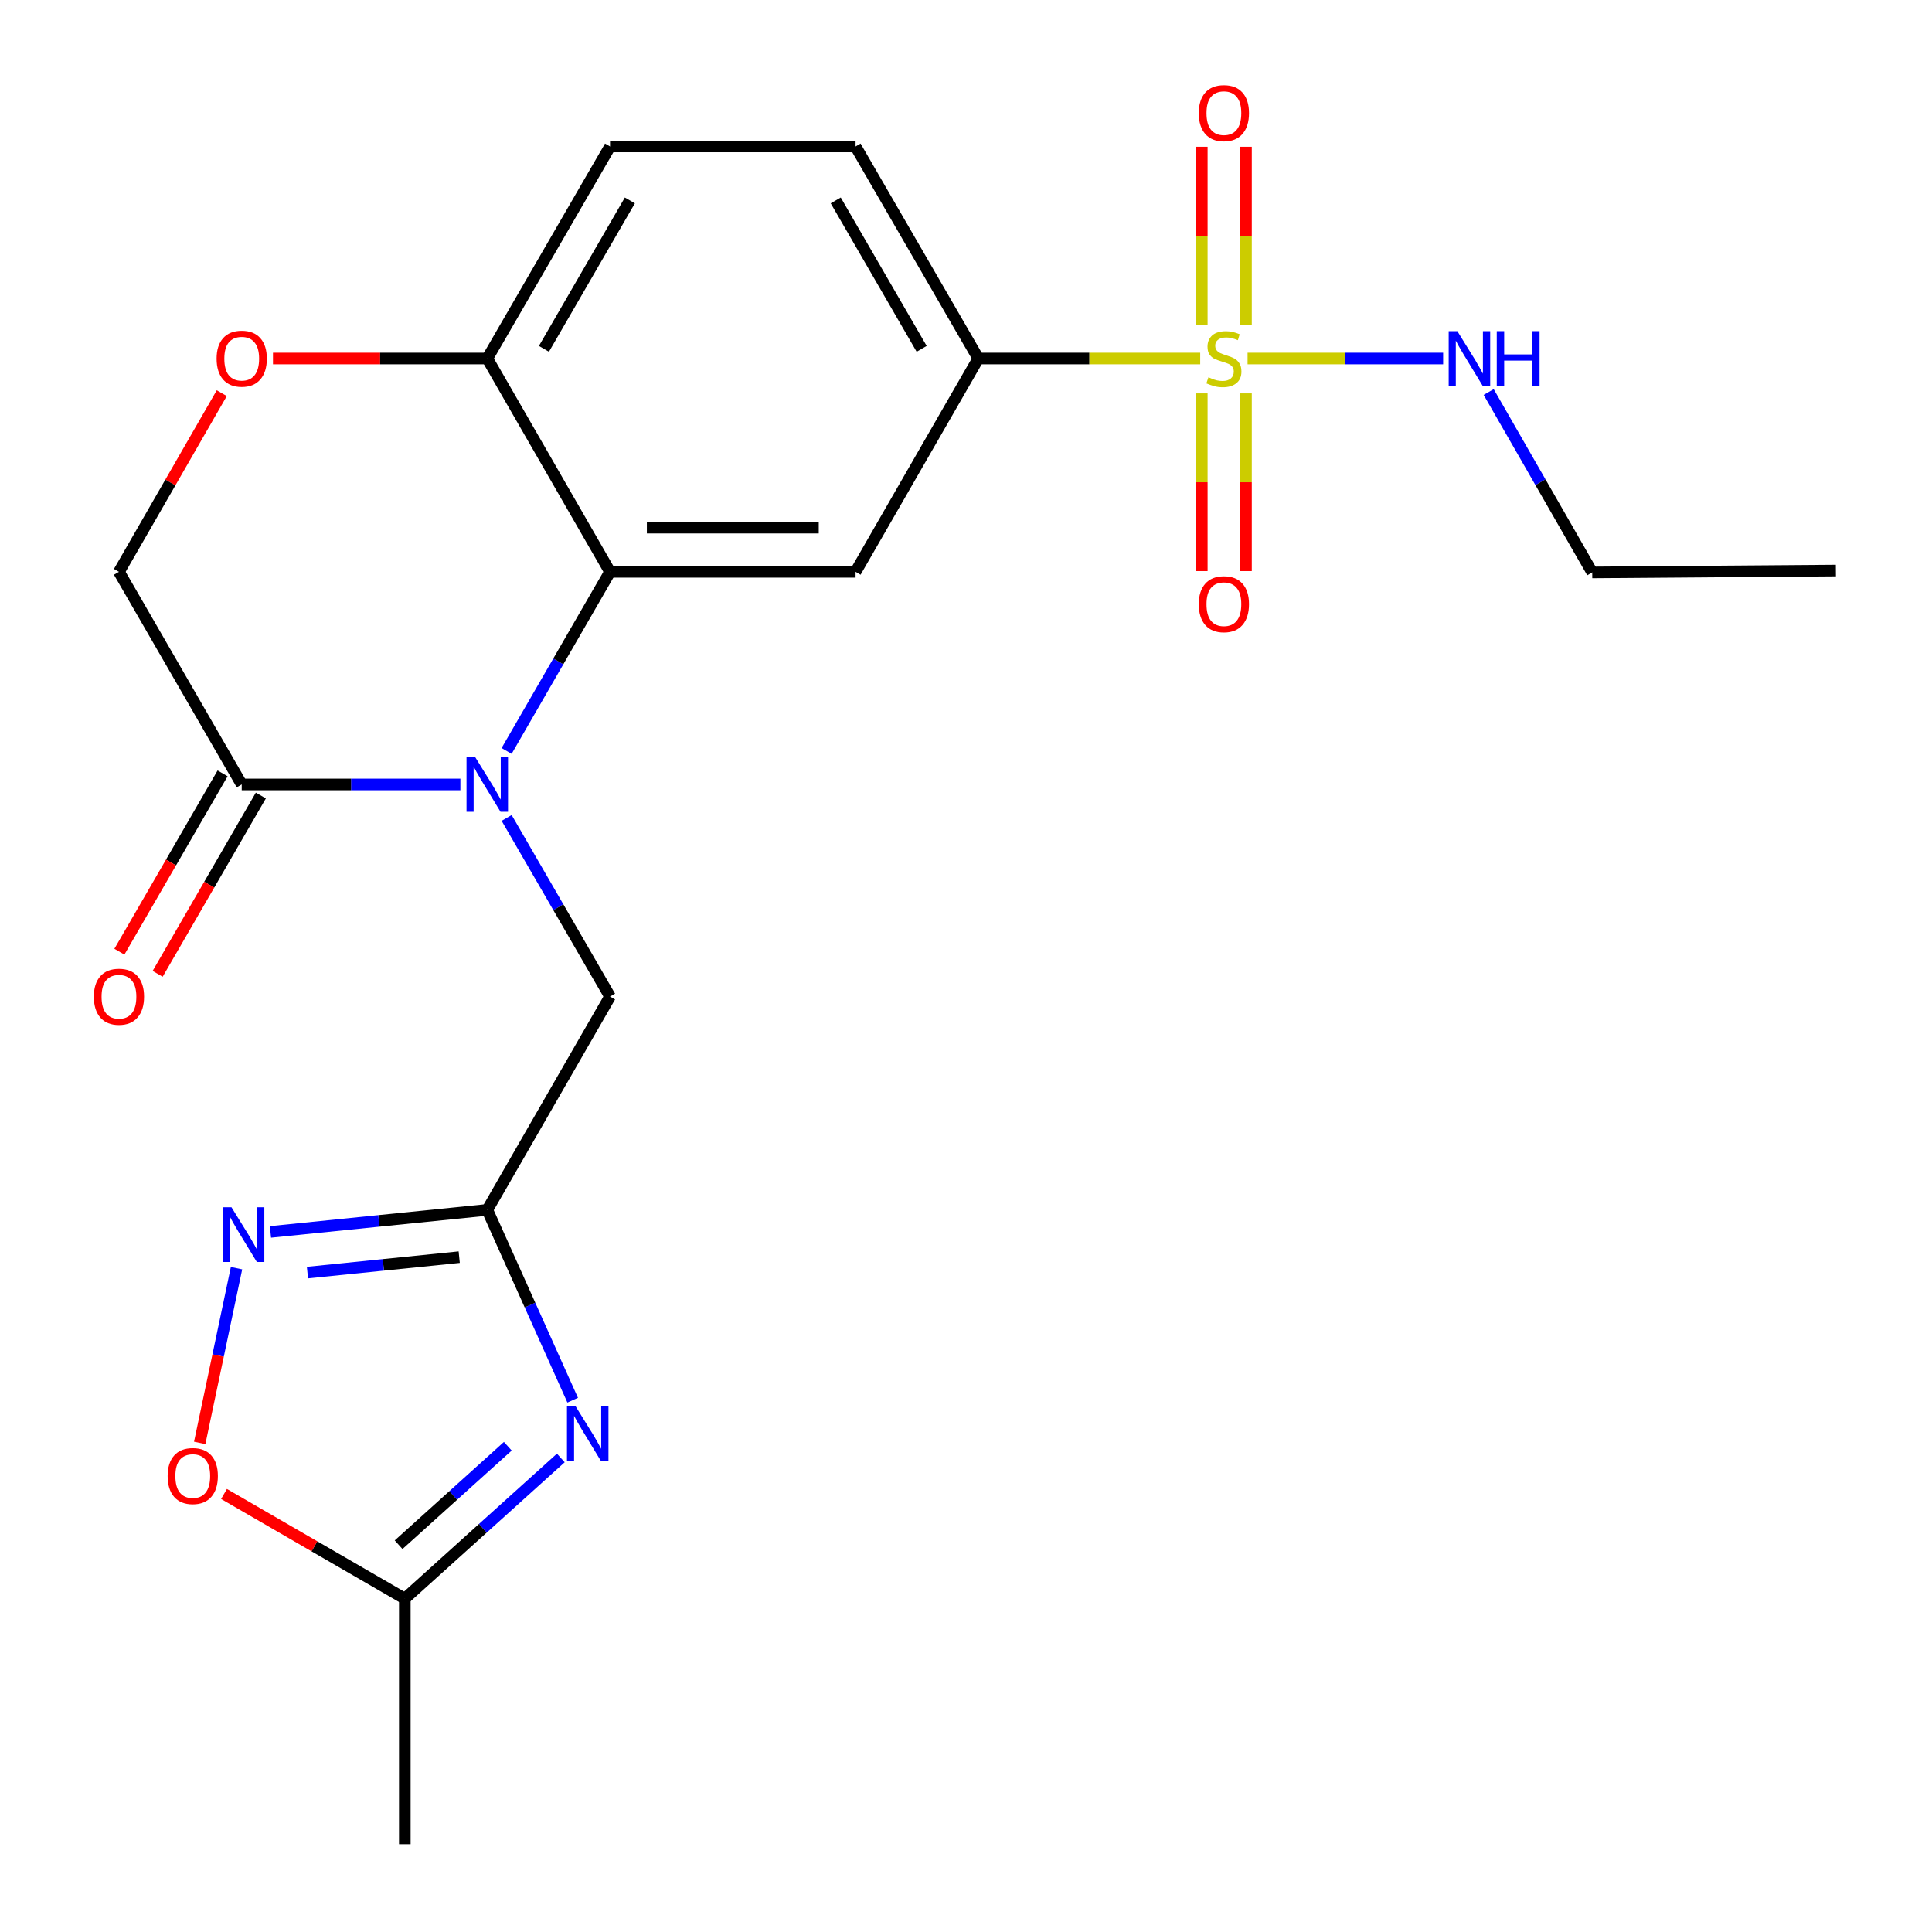 <?xml version='1.0' encoding='iso-8859-1'?>
<svg version='1.1' baseProfile='full'
              xmlns='http://www.w3.org/2000/svg'
                      xmlns:rdkit='http://www.rdkit.org/xml'
                      xmlns:xlink='http://www.w3.org/1999/xlink'
                  xml:space='preserve'
width='1000px' height='1000px' viewBox='0 0 1000 1000'>
<!-- END OF HEADER -->
<rect style='opacity:1.0;fill:#FFFFFF;stroke:none' width='1000' height='1000' x='0' y='0'> </rect>
<path class='bond-1' d='M 262.218,388.692 L 288.985,342.336' style='fill:none;fill-rule:evenodd;stroke:#0000FF;stroke-width:6px;stroke-linecap:butt;stroke-linejoin:miter;stroke-opacity:1' />
<path class='bond-1' d='M 288.985,342.336 L 315.753,295.98' style='fill:none;fill-rule:evenodd;stroke:#000000;stroke-width:6px;stroke-linecap:butt;stroke-linejoin:miter;stroke-opacity:1' />
<path class='bond-6' d='M 238.289,406.029 L 181.702,406.029' style='fill:none;fill-rule:evenodd;stroke:#0000FF;stroke-width:6px;stroke-linecap:butt;stroke-linejoin:miter;stroke-opacity:1' />
<path class='bond-6' d='M 181.702,406.029 L 125.115,406.029' style='fill:none;fill-rule:evenodd;stroke:#000000;stroke-width:6px;stroke-linecap:butt;stroke-linejoin:miter;stroke-opacity:1' />
<path class='bond-10' d='M 262.239,423.36 L 288.996,469.585' style='fill:none;fill-rule:evenodd;stroke:#0000FF;stroke-width:6px;stroke-linecap:butt;stroke-linejoin:miter;stroke-opacity:1' />
<path class='bond-10' d='M 288.996,469.585 L 315.753,515.811' style='fill:none;fill-rule:evenodd;stroke:#000000;stroke-width:6px;stroke-linecap:butt;stroke-linejoin:miter;stroke-opacity:1' />
<path class='bond-0' d='M 621.225,185.562 L 563.802,185.562' style='fill:none;fill-rule:evenodd;stroke:#CCCC00;stroke-width:6px;stroke-linecap:butt;stroke-linejoin:miter;stroke-opacity:1' />
<path class='bond-0' d='M 563.802,185.562 L 506.378,185.562' style='fill:none;fill-rule:evenodd;stroke:#000000;stroke-width:6px;stroke-linecap:butt;stroke-linejoin:miter;stroke-opacity:1' />
<path class='bond-13' d='M 644.921,168.265 L 644.921,122.12' style='fill:none;fill-rule:evenodd;stroke:#CCCC00;stroke-width:6px;stroke-linecap:butt;stroke-linejoin:miter;stroke-opacity:1' />
<path class='bond-13' d='M 644.921,122.12 L 644.921,75.975' style='fill:none;fill-rule:evenodd;stroke:#FF0000;stroke-width:6px;stroke-linecap:butt;stroke-linejoin:miter;stroke-opacity:1' />
<path class='bond-13' d='M 622.045,168.265 L 622.045,122.12' style='fill:none;fill-rule:evenodd;stroke:#CCCC00;stroke-width:6px;stroke-linecap:butt;stroke-linejoin:miter;stroke-opacity:1' />
<path class='bond-13' d='M 622.045,122.12 L 622.045,75.975' style='fill:none;fill-rule:evenodd;stroke:#FF0000;stroke-width:6px;stroke-linecap:butt;stroke-linejoin:miter;stroke-opacity:1' />
<path class='bond-14' d='M 622.045,203.619 L 622.045,249.608' style='fill:none;fill-rule:evenodd;stroke:#CCCC00;stroke-width:6px;stroke-linecap:butt;stroke-linejoin:miter;stroke-opacity:1' />
<path class='bond-14' d='M 622.045,249.608 L 622.045,295.596' style='fill:none;fill-rule:evenodd;stroke:#FF0000;stroke-width:6px;stroke-linecap:butt;stroke-linejoin:miter;stroke-opacity:1' />
<path class='bond-14' d='M 644.921,203.619 L 644.921,249.608' style='fill:none;fill-rule:evenodd;stroke:#CCCC00;stroke-width:6px;stroke-linecap:butt;stroke-linejoin:miter;stroke-opacity:1' />
<path class='bond-14' d='M 644.921,249.608 L 644.921,295.596' style='fill:none;fill-rule:evenodd;stroke:#FF0000;stroke-width:6px;stroke-linecap:butt;stroke-linejoin:miter;stroke-opacity:1' />
<path class='bond-16' d='M 645.74,185.562 L 696.352,185.562' style='fill:none;fill-rule:evenodd;stroke:#CCCC00;stroke-width:6px;stroke-linecap:butt;stroke-linejoin:miter;stroke-opacity:1' />
<path class='bond-16' d='M 696.352,185.562 L 746.964,185.562' style='fill:none;fill-rule:evenodd;stroke:#0000FF;stroke-width:6px;stroke-linecap:butt;stroke-linejoin:miter;stroke-opacity:1' />
<path class='bond-5' d='M 315.753,295.98 L 442.845,295.98' style='fill:none;fill-rule:evenodd;stroke:#000000;stroke-width:6px;stroke-linecap:butt;stroke-linejoin:miter;stroke-opacity:1' />
<path class='bond-5' d='M 334.817,273.103 L 423.781,273.103' style='fill:none;fill-rule:evenodd;stroke:#000000;stroke-width:6px;stroke-linecap:butt;stroke-linejoin:miter;stroke-opacity:1' />
<path class='bond-12' d='M 315.753,295.98 L 252.207,185.562' style='fill:none;fill-rule:evenodd;stroke:#000000;stroke-width:6px;stroke-linecap:butt;stroke-linejoin:miter;stroke-opacity:1' />
<path class='bond-2' d='M 296.42,724.738 L 274.313,675.484' style='fill:none;fill-rule:evenodd;stroke:#0000FF;stroke-width:6px;stroke-linecap:butt;stroke-linejoin:miter;stroke-opacity:1' />
<path class='bond-2' d='M 274.313,675.484 L 252.207,626.229' style='fill:none;fill-rule:evenodd;stroke:#000000;stroke-width:6px;stroke-linecap:butt;stroke-linejoin:miter;stroke-opacity:1' />
<path class='bond-8' d='M 290.273,754.633 L 249.901,791.043' style='fill:none;fill-rule:evenodd;stroke:#0000FF;stroke-width:6px;stroke-linecap:butt;stroke-linejoin:miter;stroke-opacity:1' />
<path class='bond-8' d='M 249.901,791.043 L 209.529,827.453' style='fill:none;fill-rule:evenodd;stroke:#000000;stroke-width:6px;stroke-linecap:butt;stroke-linejoin:miter;stroke-opacity:1' />
<path class='bond-8' d='M 262.84,748.568 L 234.58,774.055' style='fill:none;fill-rule:evenodd;stroke:#0000FF;stroke-width:6px;stroke-linecap:butt;stroke-linejoin:miter;stroke-opacity:1' />
<path class='bond-8' d='M 234.58,774.055 L 206.32,799.542' style='fill:none;fill-rule:evenodd;stroke:#000000;stroke-width:6px;stroke-linecap:butt;stroke-linejoin:miter;stroke-opacity:1' />
<path class='bond-3' d='M 252.207,626.229 L 315.753,515.811' style='fill:none;fill-rule:evenodd;stroke:#000000;stroke-width:6px;stroke-linecap:butt;stroke-linejoin:miter;stroke-opacity:1' />
<path class='bond-4' d='M 252.207,626.229 L 196.098,631.933' style='fill:none;fill-rule:evenodd;stroke:#000000;stroke-width:6px;stroke-linecap:butt;stroke-linejoin:miter;stroke-opacity:1' />
<path class='bond-4' d='M 196.098,631.933 L 139.99,637.638' style='fill:none;fill-rule:evenodd;stroke:#0000FF;stroke-width:6px;stroke-linecap:butt;stroke-linejoin:miter;stroke-opacity:1' />
<path class='bond-4' d='M 237.688,650.699 L 198.412,654.692' style='fill:none;fill-rule:evenodd;stroke:#000000;stroke-width:6px;stroke-linecap:butt;stroke-linejoin:miter;stroke-opacity:1' />
<path class='bond-4' d='M 198.412,654.692 L 159.136,658.686' style='fill:none;fill-rule:evenodd;stroke:#0000FF;stroke-width:6px;stroke-linecap:butt;stroke-linejoin:miter;stroke-opacity:1' />
<path class='bond-9' d='M 122.425,656.402 L 112.897,701.621' style='fill:none;fill-rule:evenodd;stroke:#0000FF;stroke-width:6px;stroke-linecap:butt;stroke-linejoin:miter;stroke-opacity:1' />
<path class='bond-9' d='M 112.897,701.621 L 103.369,746.841' style='fill:none;fill-rule:evenodd;stroke:#FF0000;stroke-width:6px;stroke-linecap:butt;stroke-linejoin:miter;stroke-opacity:1' />
<path class='bond-7' d='M 442.845,295.98 L 506.378,185.562' style='fill:none;fill-rule:evenodd;stroke:#000000;stroke-width:6px;stroke-linecap:butt;stroke-linejoin:miter;stroke-opacity:1' />
<path class='bond-15' d='M 125.115,406.029 L 61.569,295.98' style='fill:none;fill-rule:evenodd;stroke:#000000;stroke-width:6px;stroke-linecap:butt;stroke-linejoin:miter;stroke-opacity:1' />
<path class='bond-17' d='M 115.215,400.299 L 88.504,446.444' style='fill:none;fill-rule:evenodd;stroke:#000000;stroke-width:6px;stroke-linecap:butt;stroke-linejoin:miter;stroke-opacity:1' />
<path class='bond-17' d='M 88.504,446.444 L 61.794,492.59' style='fill:none;fill-rule:evenodd;stroke:#FF0000;stroke-width:6px;stroke-linecap:butt;stroke-linejoin:miter;stroke-opacity:1' />
<path class='bond-17' d='M 135.014,411.759 L 108.303,457.904' style='fill:none;fill-rule:evenodd;stroke:#000000;stroke-width:6px;stroke-linecap:butt;stroke-linejoin:miter;stroke-opacity:1' />
<path class='bond-17' d='M 108.303,457.904 L 81.593,504.05' style='fill:none;fill-rule:evenodd;stroke:#FF0000;stroke-width:6px;stroke-linecap:butt;stroke-linejoin:miter;stroke-opacity:1' />
<path class='bond-25' d='M 506.378,185.562 L 442.845,75.805' style='fill:none;fill-rule:evenodd;stroke:#000000;stroke-width:6px;stroke-linecap:butt;stroke-linejoin:miter;stroke-opacity:1' />
<path class='bond-25' d='M 477.049,180.559 L 432.576,103.73' style='fill:none;fill-rule:evenodd;stroke:#000000;stroke-width:6px;stroke-linecap:butt;stroke-linejoin:miter;stroke-opacity:1' />
<path class='bond-20' d='M 209.529,827.453 L 209.529,954.545' style='fill:none;fill-rule:evenodd;stroke:#000000;stroke-width:6px;stroke-linecap:butt;stroke-linejoin:miter;stroke-opacity:1' />
<path class='bond-24' d='M 209.529,827.453 L 162.736,800.362' style='fill:none;fill-rule:evenodd;stroke:#000000;stroke-width:6px;stroke-linecap:butt;stroke-linejoin:miter;stroke-opacity:1' />
<path class='bond-24' d='M 162.736,800.362 L 115.943,773.27' style='fill:none;fill-rule:evenodd;stroke:#FF0000;stroke-width:6px;stroke-linecap:butt;stroke-linejoin:miter;stroke-opacity:1' />
<path class='bond-11' d='M 114.787,203.507 L 88.178,249.743' style='fill:none;fill-rule:evenodd;stroke:#FF0000;stroke-width:6px;stroke-linecap:butt;stroke-linejoin:miter;stroke-opacity:1' />
<path class='bond-11' d='M 88.178,249.743 L 61.569,295.98' style='fill:none;fill-rule:evenodd;stroke:#000000;stroke-width:6px;stroke-linecap:butt;stroke-linejoin:miter;stroke-opacity:1' />
<path class='bond-23' d='M 141.292,185.562 L 196.749,185.562' style='fill:none;fill-rule:evenodd;stroke:#FF0000;stroke-width:6px;stroke-linecap:butt;stroke-linejoin:miter;stroke-opacity:1' />
<path class='bond-23' d='M 196.749,185.562 L 252.207,185.562' style='fill:none;fill-rule:evenodd;stroke:#000000;stroke-width:6px;stroke-linecap:butt;stroke-linejoin:miter;stroke-opacity:1' />
<path class='bond-19' d='M 252.207,185.562 L 315.753,75.805' style='fill:none;fill-rule:evenodd;stroke:#000000;stroke-width:6px;stroke-linecap:butt;stroke-linejoin:miter;stroke-opacity:1' />
<path class='bond-19' d='M 281.536,180.561 L 326.019,103.731' style='fill:none;fill-rule:evenodd;stroke:#000000;stroke-width:6px;stroke-linecap:butt;stroke-linejoin:miter;stroke-opacity:1' />
<path class='bond-21' d='M 770.535,202.914 L 797.335,249.599' style='fill:none;fill-rule:evenodd;stroke:#0000FF;stroke-width:6px;stroke-linecap:butt;stroke-linejoin:miter;stroke-opacity:1' />
<path class='bond-21' d='M 797.335,249.599 L 824.134,296.285' style='fill:none;fill-rule:evenodd;stroke:#000000;stroke-width:6px;stroke-linecap:butt;stroke-linejoin:miter;stroke-opacity:1' />
<path class='bond-18' d='M 442.845,75.805 L 315.753,75.805' style='fill:none;fill-rule:evenodd;stroke:#000000;stroke-width:6px;stroke-linecap:butt;stroke-linejoin:miter;stroke-opacity:1' />
<path class='bond-22' d='M 824.134,296.285 L 950.247,295.319' style='fill:none;fill-rule:evenodd;stroke:#000000;stroke-width:6px;stroke-linecap:butt;stroke-linejoin:miter;stroke-opacity:1' />
<path  class='atom-0' d='M 245.947 391.869
L 255.227 406.869
Q 256.147 408.349, 257.627 411.029
Q 259.107 413.709, 259.187 413.869
L 259.187 391.869
L 262.947 391.869
L 262.947 420.189
L 259.067 420.189
L 249.107 403.789
Q 247.947 401.869, 246.707 399.669
Q 245.507 397.469, 245.147 396.789
L 245.147 420.189
L 241.467 420.189
L 241.467 391.869
L 245.947 391.869
' fill='#0000FF'/>
<path  class='atom-1' d='M 625.483 195.282
Q 625.803 195.402, 627.123 195.962
Q 628.443 196.522, 629.883 196.882
Q 631.363 197.202, 632.803 197.202
Q 635.483 197.202, 637.043 195.922
Q 638.603 194.602, 638.603 192.322
Q 638.603 190.762, 637.803 189.802
Q 637.043 188.842, 635.843 188.322
Q 634.643 187.802, 632.643 187.202
Q 630.123 186.442, 628.603 185.722
Q 627.123 185.002, 626.043 183.482
Q 625.003 181.962, 625.003 179.402
Q 625.003 175.842, 627.403 173.642
Q 629.843 171.442, 634.643 171.442
Q 637.923 171.442, 641.643 173.002
L 640.723 176.082
Q 637.323 174.682, 634.763 174.682
Q 632.003 174.682, 630.483 175.842
Q 628.963 176.962, 629.003 178.922
Q 629.003 180.442, 629.763 181.362
Q 630.563 182.282, 631.683 182.802
Q 632.843 183.322, 634.763 183.922
Q 637.323 184.722, 638.843 185.522
Q 640.363 186.322, 641.443 187.962
Q 642.563 189.562, 642.563 192.322
Q 642.563 196.242, 639.923 198.362
Q 637.323 200.442, 632.963 200.442
Q 630.443 200.442, 628.523 199.882
Q 626.643 199.362, 624.403 198.442
L 625.483 195.282
' fill='#CCCC00'/>
<path  class='atom-3' d='M 297.94 727.913
L 307.22 742.913
Q 308.14 744.393, 309.62 747.073
Q 311.1 749.753, 311.18 749.913
L 311.18 727.913
L 314.94 727.913
L 314.94 756.233
L 311.06 756.233
L 301.1 739.833
Q 299.94 737.913, 298.7 735.713
Q 297.5 733.513, 297.14 732.833
L 297.14 756.233
L 293.46 756.233
L 293.46 727.913
L 297.94 727.913
' fill='#0000FF'/>
<path  class='atom-5' d='M 119.821 624.892
L 129.101 639.892
Q 130.021 641.372, 131.501 644.052
Q 132.981 646.732, 133.061 646.892
L 133.061 624.892
L 136.821 624.892
L 136.821 653.212
L 132.941 653.212
L 122.981 636.812
Q 121.821 634.892, 120.581 632.692
Q 119.381 630.492, 119.021 629.812
L 119.021 653.212
L 115.341 653.212
L 115.341 624.892
L 119.821 624.892
' fill='#0000FF'/>
<path  class='atom-10' d='M 86.772 763.987
Q 86.772 757.187, 90.132 753.387
Q 93.493 749.587, 99.772 749.587
Q 106.052 749.587, 109.412 753.387
Q 112.772 757.187, 112.772 763.987
Q 112.772 770.867, 109.372 774.787
Q 105.972 778.667, 99.772 778.667
Q 93.532 778.667, 90.132 774.787
Q 86.772 770.907, 86.772 763.987
M 99.772 775.467
Q 104.092 775.467, 106.412 772.587
Q 108.772 769.667, 108.772 763.987
Q 108.772 758.427, 106.412 755.627
Q 104.092 752.787, 99.772 752.787
Q 95.453 752.787, 93.093 755.587
Q 90.772 758.387, 90.772 763.987
Q 90.772 769.707, 93.093 772.587
Q 95.453 775.467, 99.772 775.467
' fill='#FF0000'/>
<path  class='atom-12' d='M 112.115 185.642
Q 112.115 178.842, 115.475 175.042
Q 118.835 171.242, 125.115 171.242
Q 131.395 171.242, 134.755 175.042
Q 138.115 178.842, 138.115 185.642
Q 138.115 192.522, 134.715 196.442
Q 131.315 200.322, 125.115 200.322
Q 118.875 200.322, 115.475 196.442
Q 112.115 192.562, 112.115 185.642
M 125.115 197.122
Q 129.435 197.122, 131.755 194.242
Q 134.115 191.322, 134.115 185.642
Q 134.115 180.082, 131.755 177.282
Q 129.435 174.442, 125.115 174.442
Q 120.795 174.442, 118.435 177.242
Q 116.115 180.042, 116.115 185.642
Q 116.115 191.362, 118.435 194.242
Q 120.795 197.122, 125.115 197.122
' fill='#FF0000'/>
<path  class='atom-14' d='M 620.483 58.55
Q 620.483 51.75, 623.843 47.95
Q 627.203 44.15, 633.483 44.15
Q 639.763 44.15, 643.123 47.95
Q 646.483 51.75, 646.483 58.55
Q 646.483 65.43, 643.083 69.35
Q 639.683 73.23, 633.483 73.23
Q 627.243 73.23, 623.843 69.35
Q 620.483 65.47, 620.483 58.55
M 633.483 70.03
Q 637.803 70.03, 640.123 67.15
Q 642.483 64.23, 642.483 58.55
Q 642.483 52.99, 640.123 50.19
Q 637.803 47.35, 633.483 47.35
Q 629.163 47.35, 626.803 50.15
Q 624.483 52.95, 624.483 58.55
Q 624.483 64.27, 626.803 67.15
Q 629.163 70.03, 633.483 70.03
' fill='#FF0000'/>
<path  class='atom-15' d='M 620.483 312.722
Q 620.483 305.922, 623.843 302.122
Q 627.203 298.322, 633.483 298.322
Q 639.763 298.322, 643.123 302.122
Q 646.483 305.922, 646.483 312.722
Q 646.483 319.602, 643.083 323.522
Q 639.683 327.402, 633.483 327.402
Q 627.243 327.402, 623.843 323.522
Q 620.483 319.642, 620.483 312.722
M 633.483 324.202
Q 637.803 324.202, 640.123 321.322
Q 642.483 318.402, 642.483 312.722
Q 642.483 307.162, 640.123 304.362
Q 637.803 301.522, 633.483 301.522
Q 629.163 301.522, 626.803 304.322
Q 624.483 307.122, 624.483 312.722
Q 624.483 318.442, 626.803 321.322
Q 629.163 324.202, 633.483 324.202
' fill='#FF0000'/>
<path  class='atom-17' d='M 754.315 171.402
L 763.595 186.402
Q 764.515 187.882, 765.995 190.562
Q 767.475 193.242, 767.555 193.402
L 767.555 171.402
L 771.315 171.402
L 771.315 199.722
L 767.435 199.722
L 757.475 183.322
Q 756.315 181.402, 755.075 179.202
Q 753.875 177.002, 753.515 176.322
L 753.515 199.722
L 749.835 199.722
L 749.835 171.402
L 754.315 171.402
' fill='#0000FF'/>
<path  class='atom-17' d='M 774.715 171.402
L 778.555 171.402
L 778.555 183.442
L 793.035 183.442
L 793.035 171.402
L 796.875 171.402
L 796.875 199.722
L 793.035 199.722
L 793.035 186.642
L 778.555 186.642
L 778.555 199.722
L 774.715 199.722
L 774.715 171.402
' fill='#0000FF'/>
<path  class='atom-18' d='M 48.569 515.891
Q 48.569 509.091, 51.929 505.291
Q 55.289 501.491, 61.569 501.491
Q 67.849 501.491, 71.209 505.291
Q 74.569 509.091, 74.569 515.891
Q 74.569 522.771, 71.169 526.691
Q 67.769 530.571, 61.569 530.571
Q 55.329 530.571, 51.929 526.691
Q 48.569 522.811, 48.569 515.891
M 61.569 527.371
Q 65.889 527.371, 68.209 524.491
Q 70.569 521.571, 70.569 515.891
Q 70.569 510.331, 68.209 507.531
Q 65.889 504.691, 61.569 504.691
Q 57.249 504.691, 54.889 507.491
Q 52.569 510.291, 52.569 515.891
Q 52.569 521.611, 54.889 524.491
Q 57.249 527.371, 61.569 527.371
' fill='#FF0000'/>
</svg>
